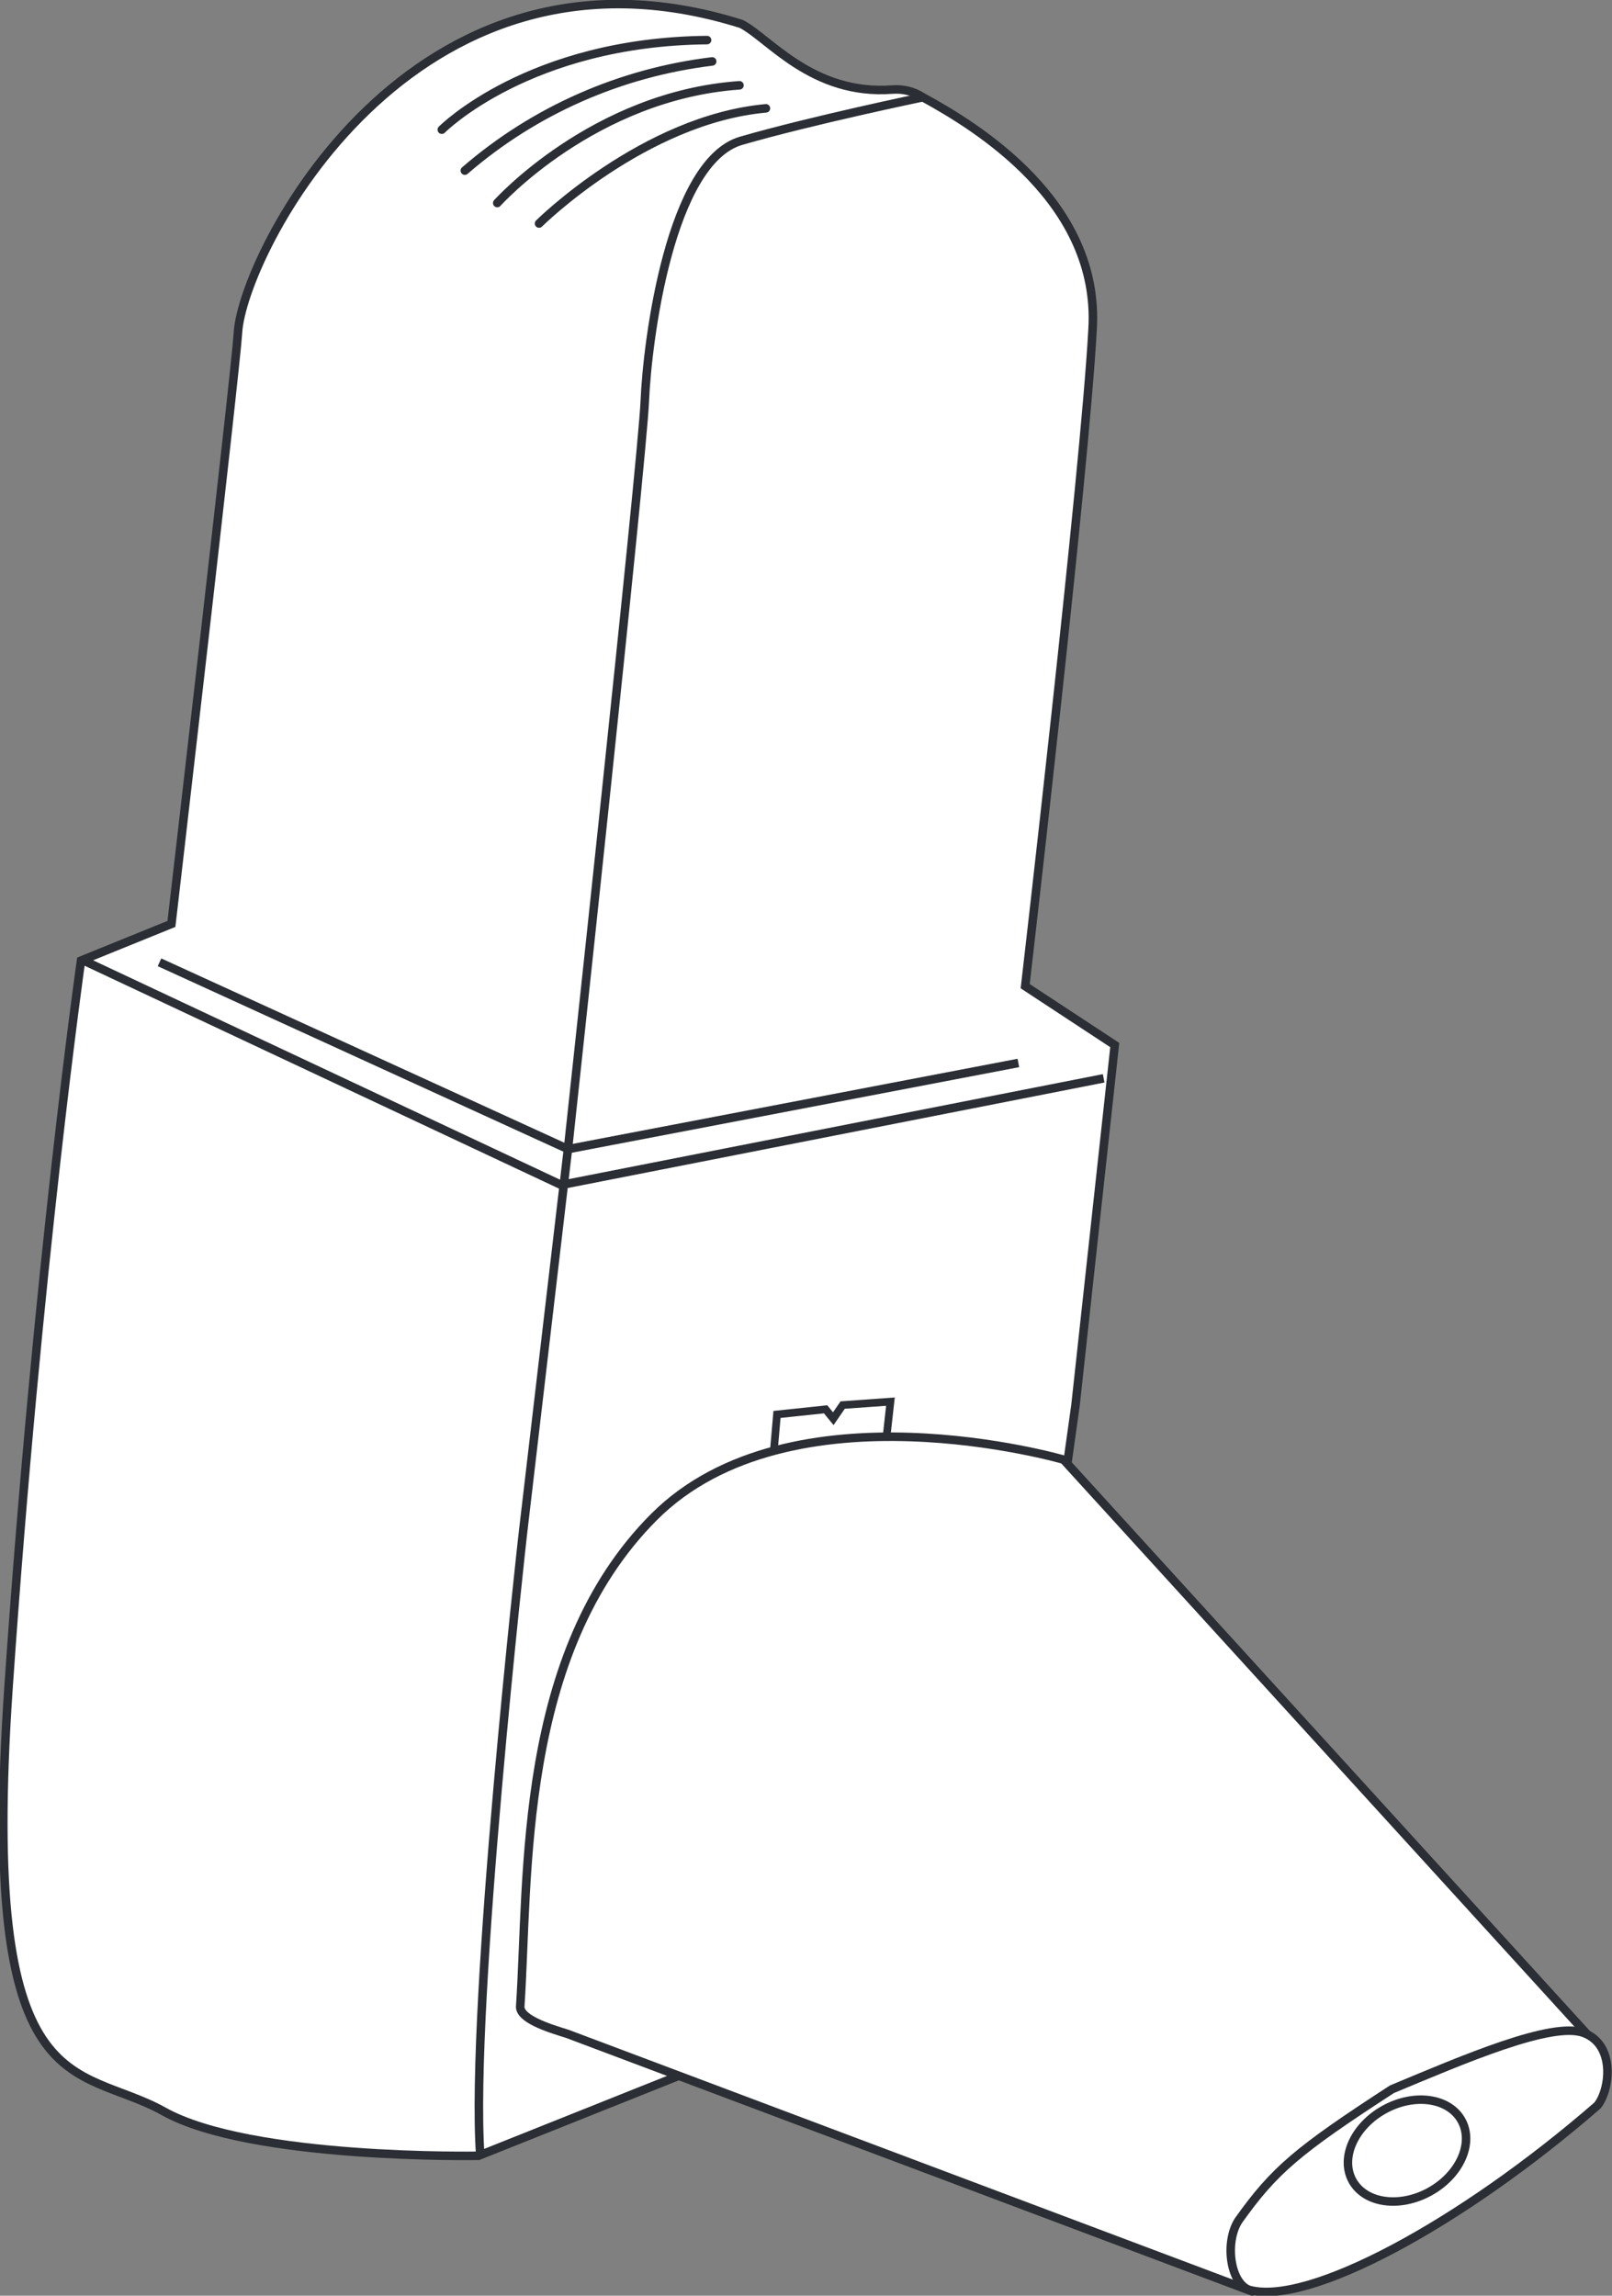 <?xml version="1.0" encoding="utf-8"?>
<!-- Generator: Adobe Illustrator 26.0.3, SVG Export Plug-In . SVG Version: 6.00 Build 0)  -->
<svg version="1.1" id="Ebene_1" xmlns="http://www.w3.org/2000/svg" xmlns:xlink="http://www.w3.org/1999/xlink" x="0px" y="0px"
	 viewBox="0 0 189 269.1" style="enable-background:new 0 0 189 269.1;" xml:space="preserve">
<rect x="0" y="0" width="189" height="269.1" fill="#808080" stroke="none"/>
<style type="text/css">
	.st0{fill:#FFFFFF;stroke:#2B2E34;}
	.st1{fill:none;stroke:#2B2E34;stroke-linecap:round;}
	.st2{fill:none;stroke:#2B2E34;}
	.st3{fill:#FFFFFF;}
	.st4{fill:none;stroke:#2B2E34;stroke-width:0.994;stroke-miterlimit:3.974;}
	.st5{fill:none;stroke:#2B2E34;stroke-width:0.902;}
	.st6{display:none;opacity:0.49;}
	.st7{display:inline;fill:#2C2C5C;stroke:#1C1B3A;stroke-width:1.5;}
	.st8{display:inline;fill:none;stroke:#1C1B3A;stroke-width:1.5;}
</style>
<g id="Haler_Kappe">
	<g id="Gruppe_637">
		<g id="EH">
			<g id="Gruppe_587">
				<path id="Pfad_742" class="st0" d="M20.1,108.3c0,0,7.5-64.5,7.8-69.3c0.5-9,20.1-48.4,59-36.2c3.2,1.6,8.3,8.4,17.7,7.7
					c1.3-0.1,2.5,0.2,3.6,0.9c6.4,3.5,20.8,12.3,19.9,27.2c-0.9,16.7-7.9,77-7.9,77l10.5,6.9l-4.6,42.2l-8.9,63.6l-61.1,24.4
					c0,0-26.7,0.5-36.9-5.2s-21.6-0.3-18.2-49.7s8.5-85.2,8.5-85.2L20.1,108.3z"/>
			</g>
			<g id="Gruppe_588">
				<path id="Pfad_739" class="st1" d="M51.8,15.2c0,0,10.2-10.3,31.1-10.5 M54.5,20c8.2-7.1,18.3-11.5,29-12.8 M58.3,23.8
					c0,0,11.3-12.6,28.4-13.8 M63.2,26.2c0,0,12.3-12.2,26.6-13.5"/>
			</g>
			<g id="Gruppe_589">
				<path id="Pfad_740" class="st2" d="M108.2,11.4c0,0-13,2.7-21.3,5.1S75.9,39.8,75.6,47s-9,87.6-9,87.6l-5.3,45.2
					c0,0-6.2,55.2-5,72.7 M9.6,112.5l56.2,26.4l63.6-12.5"/>
				<path id="Pfad_738" class="st2" d="M18.7,112.8l47.9,21.9l52.8-10.1"/>
			</g>
		</g>
		<g id="Gruppe_608">
			<path id="Pfad_766" class="st0" d="M66.5,238.4c-2.3-0.7-5.7-1.8-5.5-3.3c1-15.2-0.3-41.3,15.7-57.3s48-6.7,48-6.7l61.7,67.7
				l-39.6,29.8L66.5,238.4z"/>
			<path id="Pfad_767" class="st0" d="M145.2,260.3c-1.6,2.5-1,7.2,1.2,8.1c6.9,2,24.9-7.7,40.9-21.6c1.5-1.9,2.1-7.1-1.6-8.5
				s-14.1,3.1-22.5,6.6C152.1,252.1,149.4,254.4,145.2,260.3z"/>
			<g id="Ellipse_220">
				
					<ellipse transform="matrix(0.875 -0.485 0.485 0.875 -101.409 112.522)" class="st3" cx="166.8" cy="252.3" rx="7.8" ry="6"/>
				
					<ellipse transform="matrix(0.876 -0.483 0.483 0.876 -101.203 110.987)" class="st4" cx="164.9" cy="252" rx="7.3" ry="5.5"/>
			</g>
		</g>
	</g>
</g>
<polyline class="st5" points="103.9,168.8 104.4,164.3 98.8,164.7 97.7,166.3 96.8,165.2 91.1,165.8 90.7,170.4 "/>
<g id="Gruppe_636" class="st6">
	<path id="Pfad_778" class="st7" d="M61,181.5c5.2-2.5,33.3-16.3,36.9-16.5c3.9-0.2,28-2.3,28-2.3l11.2,8.2l1,7
		c19.4,15.3,36.8,32.9,51.9,52.4c-0.3,5.5-1,16.8-1,16.8s-13.3,20.2-32.5,21.2s-99.9-16.2-99.9-16.2C55.1,234.6,61,181.5,61,181.5z
		 M76.4,189.9l11.3-10c0,0,81.9,38,68.2,54.5c-4.5-4.6-43-37-68-44.8c0.1-3.7-0.2-9.1-0.2-9.1 M76.3,199.7c0,0,35.5,10.6,65.9,45.8
		c0.5,3.6,0.2,22.2,0.2,22.2 M156.5,225.9l21.5-8.4l0.4,11.1l0,0l11.6,1.7 M155.9,234.4l-13.7,11"/>
	<path id="Pfad_779" class="st8" d="M56.5,232.9c0,0,14.1,3.8,20.5,3.4l-0.6-46.4c0,0-15.5-8.4-15.4-8.4"/>
	<path id="Pfad_777" class="st8" d="M173.5,246.2c-0.2,3.4-1.8,6.1-3.7,6c-1.9-0.1-3.2-3-3-6.4c0.2-3.4,1.8-6.1,3.7-6
		C172.3,239.9,173.7,242.8,173.5,246.2z"/>
</g>
</svg>

